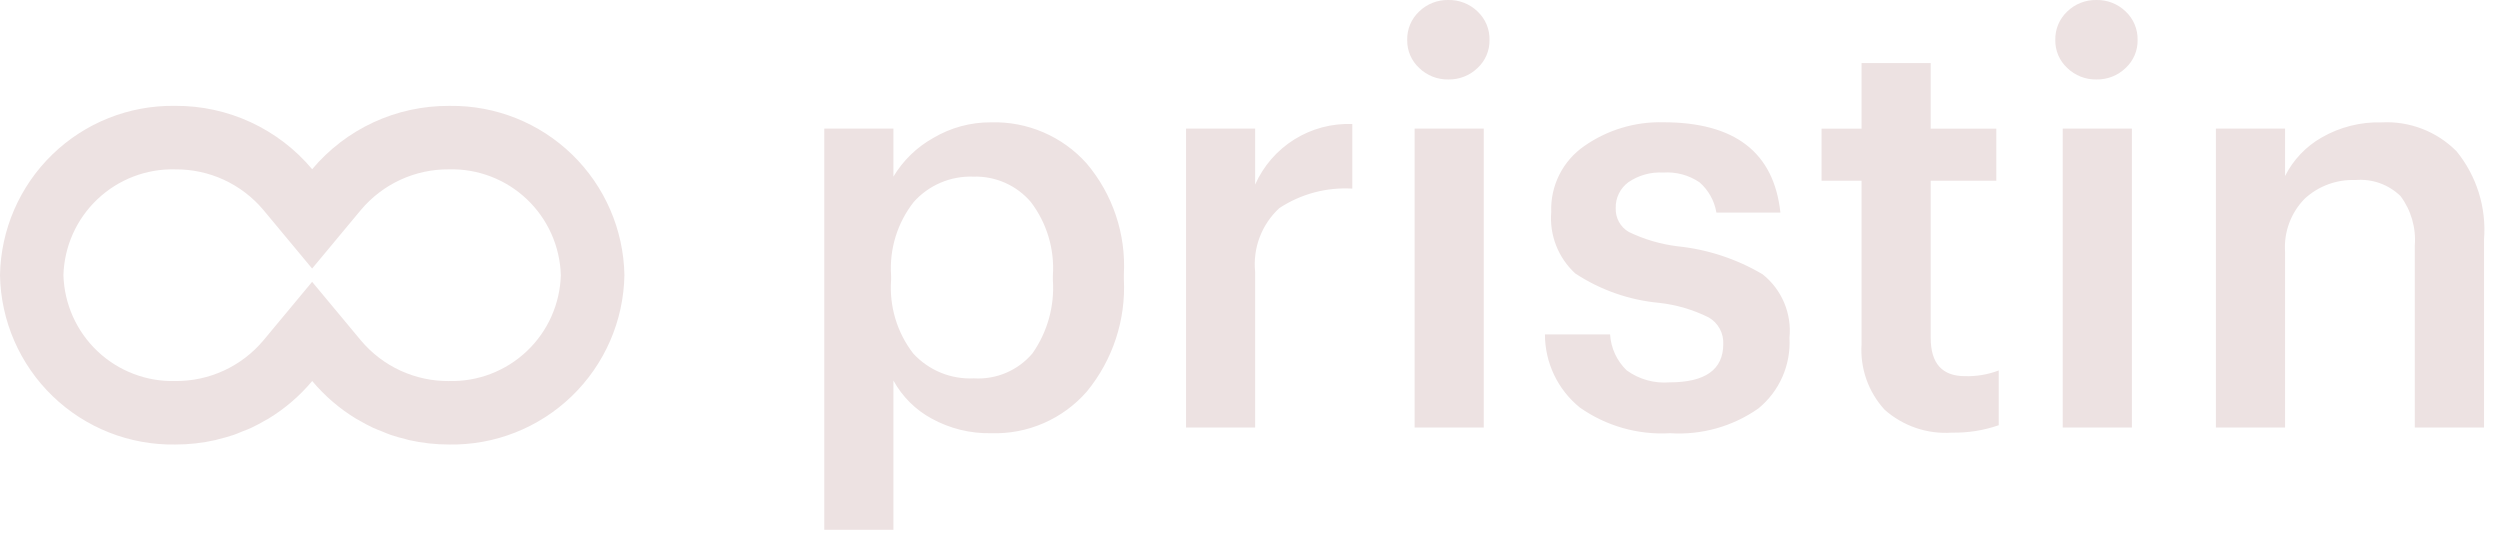 <svg width="138" height="30" viewBox="0 0 138 30" fill="none" xmlns="http://www.w3.org/2000/svg">
<path d="M24.846 5.845H24.784C23.346 5.838 21.924 6.147 20.619 6.751C19.314 7.355 18.157 8.239 17.232 9.34C16.307 8.238 15.15 7.354 13.845 6.749C12.54 6.145 11.117 5.835 9.679 5.843H9.632C7.118 5.812 4.693 6.778 2.888 8.529C1.083 10.281 0.045 12.675 0 15.19C0.045 17.712 1.09 20.114 2.905 21.867C4.72 23.619 7.156 24.58 9.679 24.537C10.422 24.538 11.163 24.456 11.887 24.293C11.946 24.28 12.004 24.259 12.06 24.245C12.348 24.175 12.633 24.098 12.909 24.003C13.076 23.946 13.236 23.873 13.399 23.807C13.563 23.74 13.723 23.69 13.88 23.611C14.145 23.487 14.403 23.345 14.657 23.198C14.703 23.171 14.754 23.148 14.799 23.121C15.72 22.564 16.543 21.858 17.234 21.032C17.925 21.857 18.748 22.563 19.669 23.121C19.716 23.148 19.765 23.171 19.812 23.198C20.065 23.345 20.323 23.487 20.589 23.611C20.745 23.684 20.909 23.743 21.07 23.807C21.231 23.871 21.392 23.946 21.56 24.003C21.837 24.098 22.12 24.175 22.409 24.245C22.466 24.259 22.526 24.28 22.581 24.293C23.306 24.456 24.046 24.538 24.789 24.537C27.312 24.58 29.748 23.619 31.563 21.867C33.378 20.114 34.423 17.712 34.468 15.19C34.423 12.677 33.386 10.284 31.584 8.534C29.781 6.783 27.359 5.816 24.846 5.845ZM24.784 21.034C23.86 21.042 22.945 20.845 22.105 20.459C21.265 20.072 20.521 19.504 19.926 18.797L17.229 15.557L14.534 18.797C13.939 19.504 13.194 20.072 12.354 20.458C11.514 20.845 10.599 21.041 9.674 21.033C8.082 21.074 6.538 20.482 5.381 19.387C4.224 18.292 3.548 16.783 3.501 15.191C3.547 13.598 4.223 12.089 5.381 10.995C6.538 9.899 8.082 9.308 9.674 9.349C10.599 9.341 11.514 9.537 12.354 9.923C13.194 10.31 13.938 10.877 14.534 11.584L17.229 14.824L19.926 11.584C20.521 10.877 21.265 10.309 22.105 9.923C22.945 9.536 23.86 9.34 24.784 9.348C26.377 9.307 27.921 9.898 29.078 10.993C30.235 12.088 30.912 13.597 30.958 15.19C30.912 16.782 30.236 18.292 29.078 19.387C27.921 20.482 26.377 21.074 24.784 21.033V21.034Z" fill="#EDE2E2"/>
<path d="M45.5 29.245V7.099H49.317V9.749C49.849 8.86 50.605 8.126 51.509 7.62C52.478 7.044 53.585 6.744 54.712 6.753C55.699 6.725 56.681 6.912 57.589 7.302C58.497 7.691 59.309 8.273 59.97 9.008C61.419 10.713 62.159 12.91 62.037 15.144V15.397C62.155 17.65 61.427 19.867 59.995 21.611C59.34 22.363 58.527 22.959 57.613 23.357C56.699 23.756 55.708 23.945 54.712 23.913C53.566 23.937 52.435 23.659 51.431 23.108C50.539 22.625 49.805 21.895 49.317 21.005V29.245H45.5ZM53.765 20.885C54.375 20.922 54.986 20.816 55.547 20.575C56.109 20.334 56.606 19.965 56.999 19.497C57.822 18.317 58.217 16.893 58.119 15.459V15.206C58.218 13.753 57.786 12.313 56.904 11.153C56.515 10.696 56.027 10.332 55.478 10.09C54.929 9.847 54.333 9.731 53.733 9.751C53.114 9.727 52.497 9.84 51.927 10.082C51.357 10.325 50.847 10.69 50.435 11.153C49.533 12.304 49.089 13.747 49.188 15.206V15.459C49.084 16.912 49.517 18.353 50.406 19.508C50.83 19.971 51.351 20.335 51.932 20.573C52.512 20.811 53.139 20.917 53.765 20.885ZM65.469 23.598V7.099H69.284V10.19C69.74 9.16 70.496 8.29 71.452 7.694C72.408 7.098 73.521 6.802 74.647 6.846V10.411C73.226 10.327 71.815 10.703 70.624 11.484C70.141 11.927 69.768 12.478 69.535 13.091C69.302 13.705 69.217 14.364 69.284 15.017V23.598H65.469ZM78.088 23.598V7.099H81.903V23.598H78.088ZM81.558 3.755C81.345 3.961 81.093 4.123 80.817 4.231C80.541 4.339 80.246 4.392 79.95 4.386C79.653 4.392 79.358 4.339 79.082 4.231C78.806 4.123 78.554 3.961 78.341 3.755C78.127 3.558 77.958 3.319 77.844 3.053C77.73 2.786 77.673 2.499 77.678 2.209C77.671 1.914 77.726 1.621 77.84 1.349C77.955 1.077 78.125 0.833 78.341 0.631C78.554 0.425 78.806 0.263 79.082 0.155C79.358 0.047 79.653 -0.006 79.95 0C80.246 -0.006 80.541 0.047 80.817 0.155C81.093 0.263 81.345 0.425 81.558 0.631C81.774 0.833 81.945 1.077 82.059 1.349C82.173 1.621 82.228 1.914 82.221 2.209C82.226 2.499 82.17 2.786 82.055 3.053C81.941 3.319 81.772 3.558 81.558 3.755ZM92.185 23.913C90.412 24.017 88.657 23.516 87.205 22.494C86.604 22.007 86.119 21.392 85.786 20.693C85.453 19.995 85.28 19.231 85.281 18.457H88.877C88.921 19.21 89.248 19.92 89.792 20.443C90.476 20.94 91.316 21.175 92.158 21.106C94.135 21.106 95.124 20.401 95.124 18.992C95.138 18.697 95.071 18.403 94.929 18.144C94.787 17.884 94.576 17.669 94.32 17.522C93.464 17.096 92.54 16.824 91.591 16.718C89.934 16.567 88.341 16.008 86.953 15.093C86.489 14.666 86.128 14.139 85.898 13.552C85.668 12.965 85.576 12.333 85.628 11.704C85.601 10.992 85.754 10.284 86.074 9.646C86.394 9.008 86.87 8.462 87.458 8.058C88.732 7.168 90.258 6.71 91.811 6.749C95.765 6.749 97.921 8.411 98.278 11.734H94.745C94.638 11.085 94.307 10.493 93.811 10.062C93.221 9.664 92.516 9.475 91.807 9.525C91.123 9.485 90.446 9.674 89.882 10.062C89.661 10.225 89.482 10.439 89.361 10.686C89.24 10.934 89.181 11.206 89.188 11.481C89.176 11.748 89.237 12.012 89.365 12.246C89.493 12.479 89.683 12.674 89.914 12.806C90.759 13.214 91.664 13.48 92.595 13.595C94.256 13.764 95.859 14.291 97.296 15.141C97.817 15.554 98.225 16.092 98.484 16.704C98.743 17.317 98.844 17.984 98.779 18.646C98.82 19.385 98.687 20.124 98.389 20.802C98.091 21.479 97.637 22.077 97.064 22.546C95.641 23.544 93.92 24.026 92.185 23.913ZM107.743 23.882C107.072 23.928 106.398 23.841 105.762 23.624C105.125 23.407 104.538 23.066 104.035 22.62C103.588 22.134 103.244 21.562 103.025 20.94C102.805 20.317 102.715 19.657 102.758 18.998V9.975H100.55V7.104H102.758V3.482H106.575V7.104H110.197V9.975H106.575V18.651C106.575 20.06 107.206 20.764 108.468 20.764C109.103 20.782 109.736 20.675 110.33 20.449V23.472C109.498 23.761 108.622 23.899 107.743 23.882ZM113.863 23.598V7.099H117.68V23.598H113.863ZM117.333 3.755C117.12 3.961 116.868 4.123 116.592 4.231C116.315 4.339 116.021 4.392 115.724 4.386C115.428 4.392 115.133 4.339 114.857 4.231C114.58 4.123 114.328 3.961 114.115 3.755C113.902 3.558 113.732 3.319 113.618 3.053C113.504 2.786 113.448 2.499 113.453 2.209C113.445 1.914 113.501 1.621 113.615 1.349C113.729 1.077 113.9 0.833 114.115 0.631C114.328 0.425 114.58 0.263 114.857 0.155C115.133 0.047 115.428 -0.006 115.724 0C116.021 -0.006 116.315 0.047 116.592 0.155C116.868 0.263 117.12 0.425 117.333 0.631C117.549 0.833 117.719 1.077 117.833 1.349C117.947 1.621 118.003 1.914 117.995 2.209C118.001 2.499 117.944 2.786 117.83 3.053C117.716 3.319 117.546 3.558 117.333 3.755ZM122.317 23.598V7.099H126.135V9.717C126.584 8.825 127.286 8.086 128.154 7.591C129.16 7.012 130.306 6.723 131.466 6.755C132.228 6.715 132.99 6.836 133.702 7.111C134.414 7.385 135.061 7.807 135.599 8.348C136.714 9.716 137.258 11.462 137.118 13.222V23.598H133.296V13.566C133.376 12.585 133.096 11.609 132.507 10.821C132.179 10.504 131.787 10.261 131.357 10.108C130.927 9.956 130.469 9.898 130.015 9.938C128.986 9.898 127.983 10.267 127.224 10.963C126.847 11.345 126.555 11.803 126.367 12.307C126.179 12.81 126.1 13.348 126.135 13.884V23.598H122.317Z" fill="#EDE2E2"/>
</svg>
